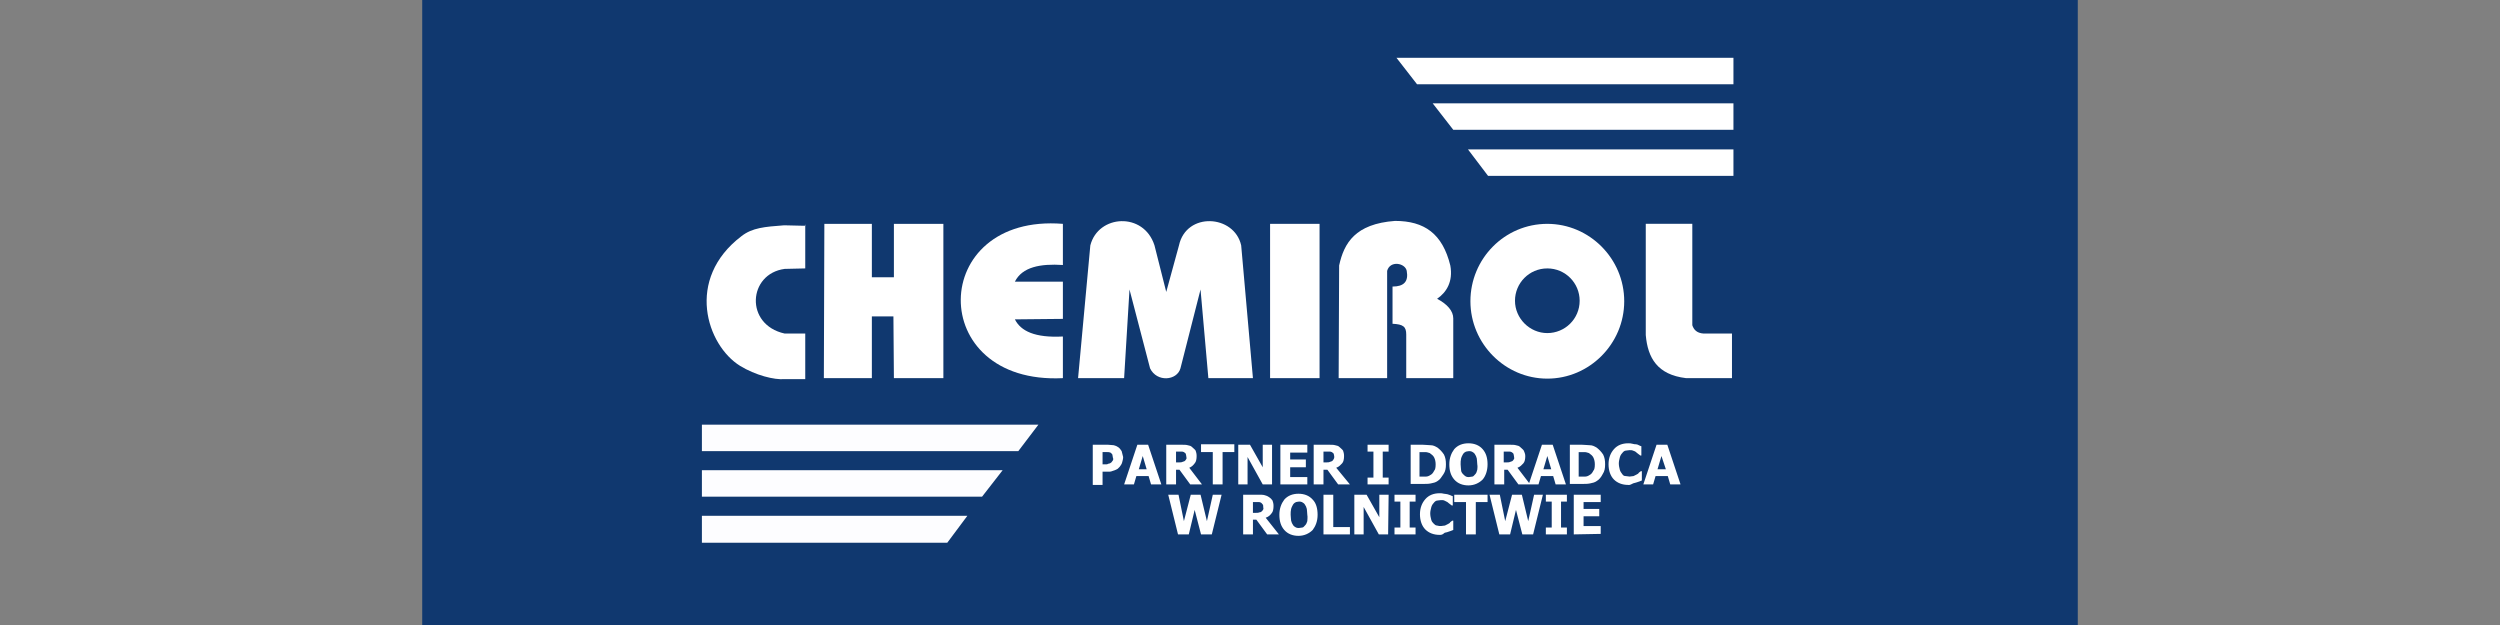<?xml version="1.0" encoding="utf-8"?>
<!-- Generator: Adobe Illustrator 24.1.2, SVG Export Plug-In . SVG Version: 6.00 Build 0)  -->
<svg version="1.1" id="Warstwa_1" xmlns="http://www.w3.org/2000/svg" xmlns:xlink="http://www.w3.org/1999/xlink" x="0px" y="0px"
	 viewBox="0 0 180 45" style="enable-background:new 0 0 180 45;" xml:space="preserve">
<rect x="0" y="0" width="180" height="45" fill="#808080" stroke="none"/>
<style type="text/css">
	.st0{fill:#10386F;}
	.st1{fill:#FFFFFF;}
	.st2{fill:#FDFDFF;}
	.st3{fill:#103870;}
</style>
<g>
	<g id="Warstwa_x0020_1_1_">
		<polygon class="st0" points="30.4,-0.07 149.6,-0.07 149.6,45.07 30.4,45.07 		"/>
		<g id="_159683488_1_">
			<path class="st1" d="M80.866,32.904c0,0.141-0.035,0.247-0.071,0.388c-0.035,0.141-0.106,0.212-0.176,0.317
				c-0.035,0.035-0.106,0.106-0.141,0.141c-0.035,0.035-0.141,0.071-0.212,0.106c-0.071,0.035-0.141,0.035-0.212,0.071
				c-0.071,0.035-0.176,0.035-0.282,0.035h-0.388v0.952h-0.705v-2.892h1.093c0.141,0,0.317,0.035,0.423,0.035
				c0.141,0.035,0.212,0.071,0.317,0.141c0.106,0.071,0.176,0.176,0.247,0.282C80.795,32.621,80.831,32.763,80.866,32.904
				L80.866,32.904z M80.125,32.939L80.125,32.939c0-0.071-0.035-0.141-0.035-0.212c-0.035-0.035-0.071-0.106-0.141-0.141
				s-0.141-0.035-0.212-0.035c-0.035,0-0.141,0-0.247,0h-0.106v0.882h0.035h0.212c0.035,0,0.106,0,0.141-0.035
				c0.035,0,0.071-0.035,0.141-0.035c0.035-0.035,0.071-0.035,0.106-0.071c0.035-0.035,0.071-0.106,0.106-0.141
				C80.161,33.115,80.161,33.009,80.125,32.939L80.125,32.939z M80.937,34.879L80.937,34.879l0.952-2.857h0.776l0.952,2.857h-0.741
				l-0.176-0.6h-0.882l-0.176,0.6H80.937L80.937,34.879z M82.559,33.785L82.559,33.785l-0.282-0.952l-0.282,0.952H82.559
				L82.559,33.785z M86.544,34.879L86.544,34.879h-0.846l-0.776-1.058h-0.247v1.058h-0.705v-2.857h1.129
				c0.141,0,0.317,0,0.423,0.035c0.141,0.035,0.212,0.035,0.317,0.141c0.106,0.106,0.176,0.141,0.247,0.247
				c0.035,0.106,0.071,0.212,0.071,0.388c0,0.212-0.035,0.423-0.141,0.529c-0.106,0.141-0.212,0.247-0.388,0.317L86.544,34.879
				L86.544,34.879z M85.415,32.868L85.415,32.868c0-0.071-0.035-0.141-0.035-0.176s-0.071-0.106-0.141-0.141
				s-0.106-0.035-0.141-0.035s-0.141,0-0.212,0h-0.212v0.776h0.212c0.106,0,0.176,0,0.247-0.035
				c0.071-0.035,0.141-0.035,0.176-0.071s0.071-0.071,0.106-0.141C85.451,32.974,85.415,32.974,85.415,32.868z M87.32,34.879
				L87.32,34.879v-2.328h-0.846v-0.564h2.398v0.564h-0.846v2.328H87.32z M91.587,34.879L91.587,34.879h-0.67l-1.093-1.975v1.975
				h-0.67v-2.857H90l0.917,1.622v-1.622h0.67V34.879z M92.187,34.879L92.187,34.879v-2.857h1.94v0.564h-1.234v0.494h1.129v0.564
				h-1.129v0.705h1.234v0.529H92.187L92.187,34.879z M97.194,34.879L97.194,34.879h-0.846l-0.776-1.058H95.29v1.058h-0.705v-2.857
				h1.129c0.141,0,0.317,0,0.423,0.035c0.141,0.035,0.212,0.035,0.317,0.141c0.106,0.106,0.176,0.141,0.247,0.247
				c0.035,0.106,0.071,0.212,0.071,0.388c0,0.212-0.035,0.423-0.141,0.529c-0.106,0.106-0.212,0.247-0.423,0.317L97.194,34.879
				L97.194,34.879z M96.066,32.868L96.066,32.868c0-0.071-0.035-0.141-0.035-0.176s-0.071-0.106-0.141-0.141
				c-0.071-0.035-0.106-0.035-0.141-0.035c-0.035,0-0.141,0-0.212,0H95.29v0.776h0.212c0.106,0,0.176,0,0.247-0.035
				c0.071-0.035,0.141-0.035,0.176-0.071c0.035-0.035,0.071-0.071,0.106-0.141C96.066,32.974,96.066,32.974,96.066,32.868z
				 M99.98,34.879L99.98,34.879h-1.516v-0.494h0.423v-1.869h-0.423v-0.494h1.516v0.494h-0.423v1.869h0.423V34.879z M104.107,33.433
				L104.107,33.433c0,0.282-0.035,0.494-0.176,0.705s-0.247,0.388-0.423,0.494c-0.141,0.106-0.317,0.141-0.494,0.176
				s-0.353,0.035-0.564,0.035h-0.882v-2.821h0.882c0.212,0,0.388,0.035,0.564,0.035s0.317,0.071,0.494,0.176
				c0.176,0.141,0.317,0.282,0.458,0.494C104.071,32.939,104.107,33.15,104.107,33.433z M103.366,33.433L103.366,33.433
				c0-0.176-0.035-0.353-0.106-0.494c-0.071-0.141-0.176-0.212-0.317-0.317c-0.106-0.035-0.212-0.071-0.317-0.071s-0.212,0-0.388,0
				h-0.035v1.763h0.035c0.141,0,0.317,0,0.423,0s0.212-0.035,0.317-0.106c0.141-0.071,0.212-0.176,0.282-0.317
				C103.331,33.821,103.366,33.679,103.366,33.433L103.366,33.433z M107.104,33.433L107.104,33.433c0,0.458-0.141,0.846-0.353,1.093
				c-0.247,0.247-0.6,0.423-1.023,0.423c-0.423,0-0.776-0.141-1.023-0.423c-0.247-0.282-0.353-0.635-0.353-1.093
				s0.141-0.811,0.353-1.093c0.247-0.282,0.6-0.423,1.023-0.423c0.423,0,0.776,0.141,1.023,0.423
				C106.998,32.621,107.104,32.974,107.104,33.433z M106.364,33.433L106.364,33.433c0-0.176-0.035-0.317-0.035-0.423
				c-0.035-0.141-0.071-0.212-0.141-0.317c-0.035-0.071-0.141-0.141-0.212-0.176c-0.071-0.035-0.141-0.035-0.212-0.035
				c-0.071,0-0.176,0.035-0.212,0.035c-0.071,0.035-0.141,0.071-0.212,0.176c-0.035,0.071-0.106,0.176-0.141,0.317
				c-0.035,0.141-0.035,0.282-0.035,0.423c0,0.176,0.035,0.317,0.035,0.423s0.071,0.212,0.141,0.282
				c0.071,0.071,0.141,0.141,0.212,0.176c0.071,0.035,0.141,0.035,0.212,0.035c0.071,0,0.176-0.035,0.247-0.035
				c0.071,0,0.141-0.106,0.212-0.176c0.071-0.071,0.106-0.176,0.141-0.317C106.364,33.75,106.399,33.609,106.364,33.433
				L106.364,33.433z M110.172,34.879L110.172,34.879h-0.846l-0.776-1.058h-0.247v1.058h-0.705v-2.857h1.129
				c0.141,0,0.317,0,0.423,0.035c0.141,0.035,0.212,0.035,0.317,0.141c0.106,0.106,0.176,0.141,0.247,0.247
				c0.035,0.106,0.106,0.212,0.106,0.388c0,0.212-0.035,0.423-0.141,0.529s-0.212,0.247-0.423,0.317L110.172,34.879L110.172,34.879z
				 M109.009,32.868L109.009,32.868c0-0.071-0.035-0.141-0.035-0.176s-0.071-0.106-0.141-0.141
				c-0.071-0.035-0.106-0.035-0.141-0.035s-0.141,0-0.212,0h-0.212v0.776h0.212c0.106,0,0.176,0,0.247-0.035
				c0.071-0.035,0.141-0.035,0.176-0.071s0.071-0.071,0.106-0.141C109.044,32.974,109.009,32.974,109.009,32.868z M110.067,34.879
				L110.067,34.879l0.952-2.857h0.776l0.952,2.857h-0.741l-0.176-0.6h-0.882l-0.176,0.6H110.067L110.067,34.879z M111.689,33.785
				L111.689,33.785l-0.282-0.952l-0.282,0.952H111.689L111.689,33.785z M115.568,33.433L115.568,33.433
				c0,0.282-0.035,0.494-0.176,0.705c-0.106,0.212-0.247,0.388-0.423,0.494c-0.141,0.106-0.317,0.141-0.494,0.176
				c-0.176,0.035-0.353,0.035-0.564,0.035h-0.882v-2.821h0.882c0.212,0,0.388,0.035,0.564,0.035c0.176,0,0.317,0.071,0.494,0.176
				c0.176,0.141,0.317,0.282,0.458,0.494C115.533,32.939,115.568,33.15,115.568,33.433z M114.828,33.433L114.828,33.433
				c0-0.176-0.035-0.353-0.106-0.494c-0.071-0.141-0.176-0.212-0.317-0.317c-0.106-0.035-0.212-0.071-0.317-0.071
				c-0.106,0-0.212,0-0.388,0h-0.035v1.763h0.035c0.141,0,0.317,0,0.423,0c0.106,0,0.212-0.035,0.317-0.106
				c0.141-0.071,0.212-0.176,0.282-0.317C114.792,33.821,114.828,33.679,114.828,33.433L114.828,33.433z M117.226,34.914
				L117.226,34.914c-0.423,0-0.776-0.141-1.023-0.388s-0.388-0.635-0.388-1.093s0.141-0.811,0.388-1.093
				c0.247-0.282,0.6-0.423,1.023-0.423c0.106,0,0.212,0,0.317,0.035c0.106,0.035,0.176,0.035,0.247,0.035
				c0.071,0,0.141,0.035,0.212,0.071c0.071,0.035,0.141,0.071,0.176,0.071v0.67h-0.071l-0.141-0.106
				c-0.035-0.035-0.106-0.071-0.176-0.141c-0.071-0.071-0.141-0.071-0.212-0.106c-0.071-0.035-0.141-0.035-0.247-0.035
				c-0.106,0-0.212,0.035-0.282,0.035s-0.176,0.071-0.247,0.176c-0.071,0.071-0.141,0.176-0.176,0.317
				c-0.035,0.141-0.071,0.282-0.071,0.423c0,0.176,0.035,0.317,0.071,0.458c0.035,0.141,0.106,0.212,0.176,0.317
				s0.141,0.141,0.247,0.141c0.106,0,0.176,0.035,0.282,0.035c0.106,0,0.176-0.035,0.282-0.035c0.071-0.035,0.141-0.071,0.212-0.106
				c0.071-0.035,0.141-0.071,0.176-0.141l0.141-0.106h0.071v0.67l-0.176,0.071c-0.071,0.035-0.141,0.035-0.212,0.071
				c-0.071,0.035-0.176,0.035-0.247,0.071C117.508,34.843,117.331,34.949,117.226,34.914L117.226,34.914z M118.319,34.879
				L118.319,34.879l0.952-2.857h0.776l0.952,2.857h-0.741l-0.176-0.6h-0.882l-0.176,0.6H118.319L118.319,34.879z M119.941,33.785
				L119.941,33.785l-0.317-0.952l-0.282,0.952H119.941z M87.955,35.619L87.955,35.619l-0.705,2.857h-0.776l-0.458-1.763
				l-0.423,1.763h-0.776l-0.705-2.857h0.741l0.388,1.904l0.494-1.904h0.705l0.458,1.904l0.423-1.904H87.955z M92.081,38.476
				L92.081,38.476h-0.846l-0.776-1.058h-0.247v1.058h-0.705v-2.857h1.129c0.141,0,0.317,0,0.423,0.035
				c0.141,0.035,0.212,0.071,0.317,0.141c0.106,0.071,0.176,0.141,0.247,0.247c0.035,0.106,0.071,0.212,0.071,0.388
				c0,0.212-0.035,0.423-0.141,0.529c-0.106,0.141-0.212,0.247-0.423,0.317L92.081,38.476L92.081,38.476z M90.952,36.501
				L90.952,36.501c0-0.071,0-0.141-0.035-0.176s-0.071-0.106-0.141-0.141c-0.071-0.035-0.106-0.035-0.141-0.035s-0.141,0-0.212,0
				h-0.212v0.776h0.212c0.106,0,0.176,0,0.247-0.035c0.071,0,0.141-0.035,0.176-0.071c0.035-0.035,0.071-0.071,0.106-0.141
				C90.987,36.607,90.952,36.607,90.952,36.501z M94.867,37.065L94.867,37.065c0,0.458-0.141,0.811-0.353,1.093
				c-0.247,0.247-0.6,0.423-1.023,0.423c-0.423,0-0.776-0.141-1.023-0.423c-0.247-0.282-0.353-0.635-0.353-1.093
				c0-0.458,0.141-0.811,0.353-1.093c0.247-0.282,0.6-0.423,1.023-0.423c0.423,0,0.776,0.141,1.023,0.423
				C94.761,36.219,94.867,36.607,94.867,37.065z M94.126,37.065L94.126,37.065c0-0.176-0.035-0.317-0.035-0.423
				c-0.035-0.141-0.071-0.212-0.141-0.317c-0.035-0.071-0.141-0.141-0.212-0.176c-0.071-0.035-0.141-0.035-0.212-0.035
				c-0.071,0-0.176,0.035-0.212,0.035c-0.071,0.035-0.141,0.071-0.212,0.176c-0.035,0.071-0.106,0.176-0.141,0.317
				c-0.035,0.141-0.035,0.282-0.035,0.423c0,0.176,0.035,0.317,0.035,0.423c0.035,0.141,0.071,0.212,0.141,0.317
				c0.035,0.071,0.141,0.141,0.212,0.176c0.071,0.035,0.141,0.035,0.212,0.035c0.071,0,0.176-0.035,0.247-0.035
				c0.071,0,0.141-0.106,0.212-0.176c0.071-0.071,0.106-0.176,0.141-0.282C94.126,37.418,94.161,37.241,94.126,37.065L94.126,37.065
				z M97.194,38.476L97.194,38.476H95.29v-2.857h0.705v2.328h1.199V38.476L97.194,38.476z M99.945,38.476L99.945,38.476h-0.67
				l-1.093-1.975v1.975h-0.67v-2.857h0.882l0.917,1.622v-1.622h0.67L99.945,38.476L99.945,38.476z M101.92,38.476L101.92,38.476
				h-1.516v-0.494h0.423v-1.869h-0.423v-0.494h1.516v0.494h-0.423v1.869h0.423V38.476z M103.648,38.511L103.648,38.511
				c-0.423,0-0.776-0.141-1.023-0.388s-0.388-0.635-0.388-1.093s0.141-0.811,0.388-1.093c0.247-0.282,0.6-0.423,1.023-0.423
				c0.106,0,0.212,0,0.317,0.035c0.106,0,0.176,0.035,0.247,0.035c0.071,0.035,0.141,0.035,0.212,0.071
				c0.071,0.035,0.141,0.071,0.176,0.071v0.67h-0.071l-0.141-0.106c-0.035-0.035-0.106-0.071-0.176-0.141
				c-0.071-0.035-0.141-0.071-0.212-0.106c-0.071-0.035-0.141-0.035-0.247-0.035c-0.106,0-0.212,0.035-0.282,0.035
				s-0.176,0.071-0.247,0.176c-0.071,0.071-0.141,0.176-0.176,0.317c-0.035,0.141-0.071,0.282-0.071,0.423
				c0,0.176,0.035,0.317,0.071,0.458s0.106,0.212,0.176,0.282c0.071,0.071,0.141,0.141,0.247,0.141
				c0.106,0.035,0.176,0.035,0.282,0.035c0.106,0,0.176-0.035,0.282-0.035c0.071-0.035,0.141-0.071,0.212-0.106
				s0.141-0.071,0.176-0.141l0.141-0.106h0.071v0.67l-0.176,0.071c-0.071,0.035-0.141,0.035-0.212,0.071s-0.176,0.035-0.247,0.071
				C103.86,38.511,103.754,38.511,103.648,38.511L103.648,38.511z M105.552,38.476L105.552,38.476v-2.328h-0.846v-0.529h2.398v0.529
				h-0.846v2.328H105.552z M111.089,35.619L111.089,35.619l-0.705,2.857h-0.776l-0.458-1.763l-0.423,1.763h-0.776l-0.705-2.857
				h0.741l0.388,1.904l0.494-1.904h0.705l0.458,1.904l0.423-1.904H111.089z M112.817,38.476L112.817,38.476h-1.516v-0.494h0.423
				v-1.869h-0.423v-0.494h1.516v0.494h-0.423v1.869h0.423V38.476z M113.311,38.476L113.311,38.476v-2.857h1.94v0.529h-1.234v0.494
				h1.129v0.529h-1.129v0.705h1.234v0.564L113.311,38.476L113.311,38.476z"/>
			<polygon class="st2" points="50.537,33.856 72.19,33.856 70.709,35.76 50.537,35.76 			"/>
			<polygon class="st2" points="50.537,37.136 69.651,37.136 68.205,39.075 50.537,39.075 			"/>
			<polygon class="st2" points="50.537,30.576 74.765,30.576 73.319,32.48 50.537,32.48 			"/>
			<polygon class="st1" points="124.808,7.441 103.154,7.441 104.636,9.346 124.808,9.346 			"/>
			<polygon class="st1" points="124.808,10.756 105.694,10.756 107.139,12.661 124.808,12.661 			"/>
			<polygon class="st1" points="124.808,4.161 100.545,4.161 102.026,6.066 124.808,6.066 			"/>
			<path class="st1" d="M57.978,16.152v3.174l-1.481,0.035c-2.645,0.353-2.892,4.02,0,4.655h1.481v3.28h-1.481
				c-0.741,0.071-2.116-0.282-3.209-0.952c-2.398-1.481-3.985-6.242,0.106-9.346c0.776-0.6,1.658-0.67,3.068-0.776l1.481,0.035
				L57.978,16.152z"/>
			<polygon class="st1" points="59.354,16.117 62.774,16.117 62.774,19.961 64.361,19.961 64.361,16.117 67.923,16.117 
				67.923,27.226 64.361,27.226 64.326,22.782 62.774,22.782 62.774,27.226 59.318,27.226 			"/>
			<path class="st1" d="M76.528,16.117c-9.698-0.776-9.91,11.603,0,11.109v-2.998c-2.01,0.106-3.033-0.388-3.456-1.234l3.456-0.035
				v-2.68h-3.456c0.529-1.058,1.834-1.305,3.456-1.199V16.117z"/>
			<path class="st1" d="M77.621,27.226h3.315l0.388-6.383l1.481,5.678c0.494,1.023,1.94,0.882,2.187,0l1.446-5.678l0.564,6.383
				h3.209l-0.846-9.557c-0.494-2.222-3.95-2.433-4.479,0l-0.917,3.35l-0.846-3.35c-0.776-2.433-4.056-2.222-4.62,0L77.621,27.226
				L77.621,27.226z"/>
			<polygon class="st1" points="91.446,27.226 95.008,27.226 95.008,16.117 91.446,16.117 			"/>
			<path class="st1" d="M96.383,27.226h3.491v-7.723c0.212-0.776,1.305-0.564,1.411,0c0.141,0.776-0.212,1.129-1.023,1.129v2.68
				c0.776,0.035,0.987,0.212,0.987,0.776v3.139h3.386v-4.303c0-0.529-0.423-1.023-1.164-1.411c0.67-0.458,1.164-1.234,0.952-2.398
				c-0.564-2.292-1.869-3.209-3.985-3.209c-2.857,0.212-3.668,1.587-4.02,3.209L96.383,27.226L96.383,27.226z"/>
			<path class="st1" d="M111.407,16.117c3.033,0,5.537,2.504,5.537,5.572s-2.504,5.572-5.537,5.572
				c-3.033,0-5.537-2.504-5.537-5.572S108.339,16.117,111.407,16.117z"/>
			<path class="st1" d="M118.495,16.117v8.005c0.141,1.658,0.846,2.857,2.892,3.103h3.315v-3.209h-2.045
				c-0.494-0.035-0.705-0.282-0.811-0.6v-7.3H118.495L118.495,16.117z"/>
			<path class="st3" d="M111.407,19.326L111.407,19.326c1.305,0,2.328,1.058,2.328,2.328c0,1.305-1.058,2.328-2.328,2.328
				s-2.328-1.058-2.328-2.328C109.079,20.384,110.102,19.326,111.407,19.326z"/>
		</g>
	</g>
</g>
</svg>
